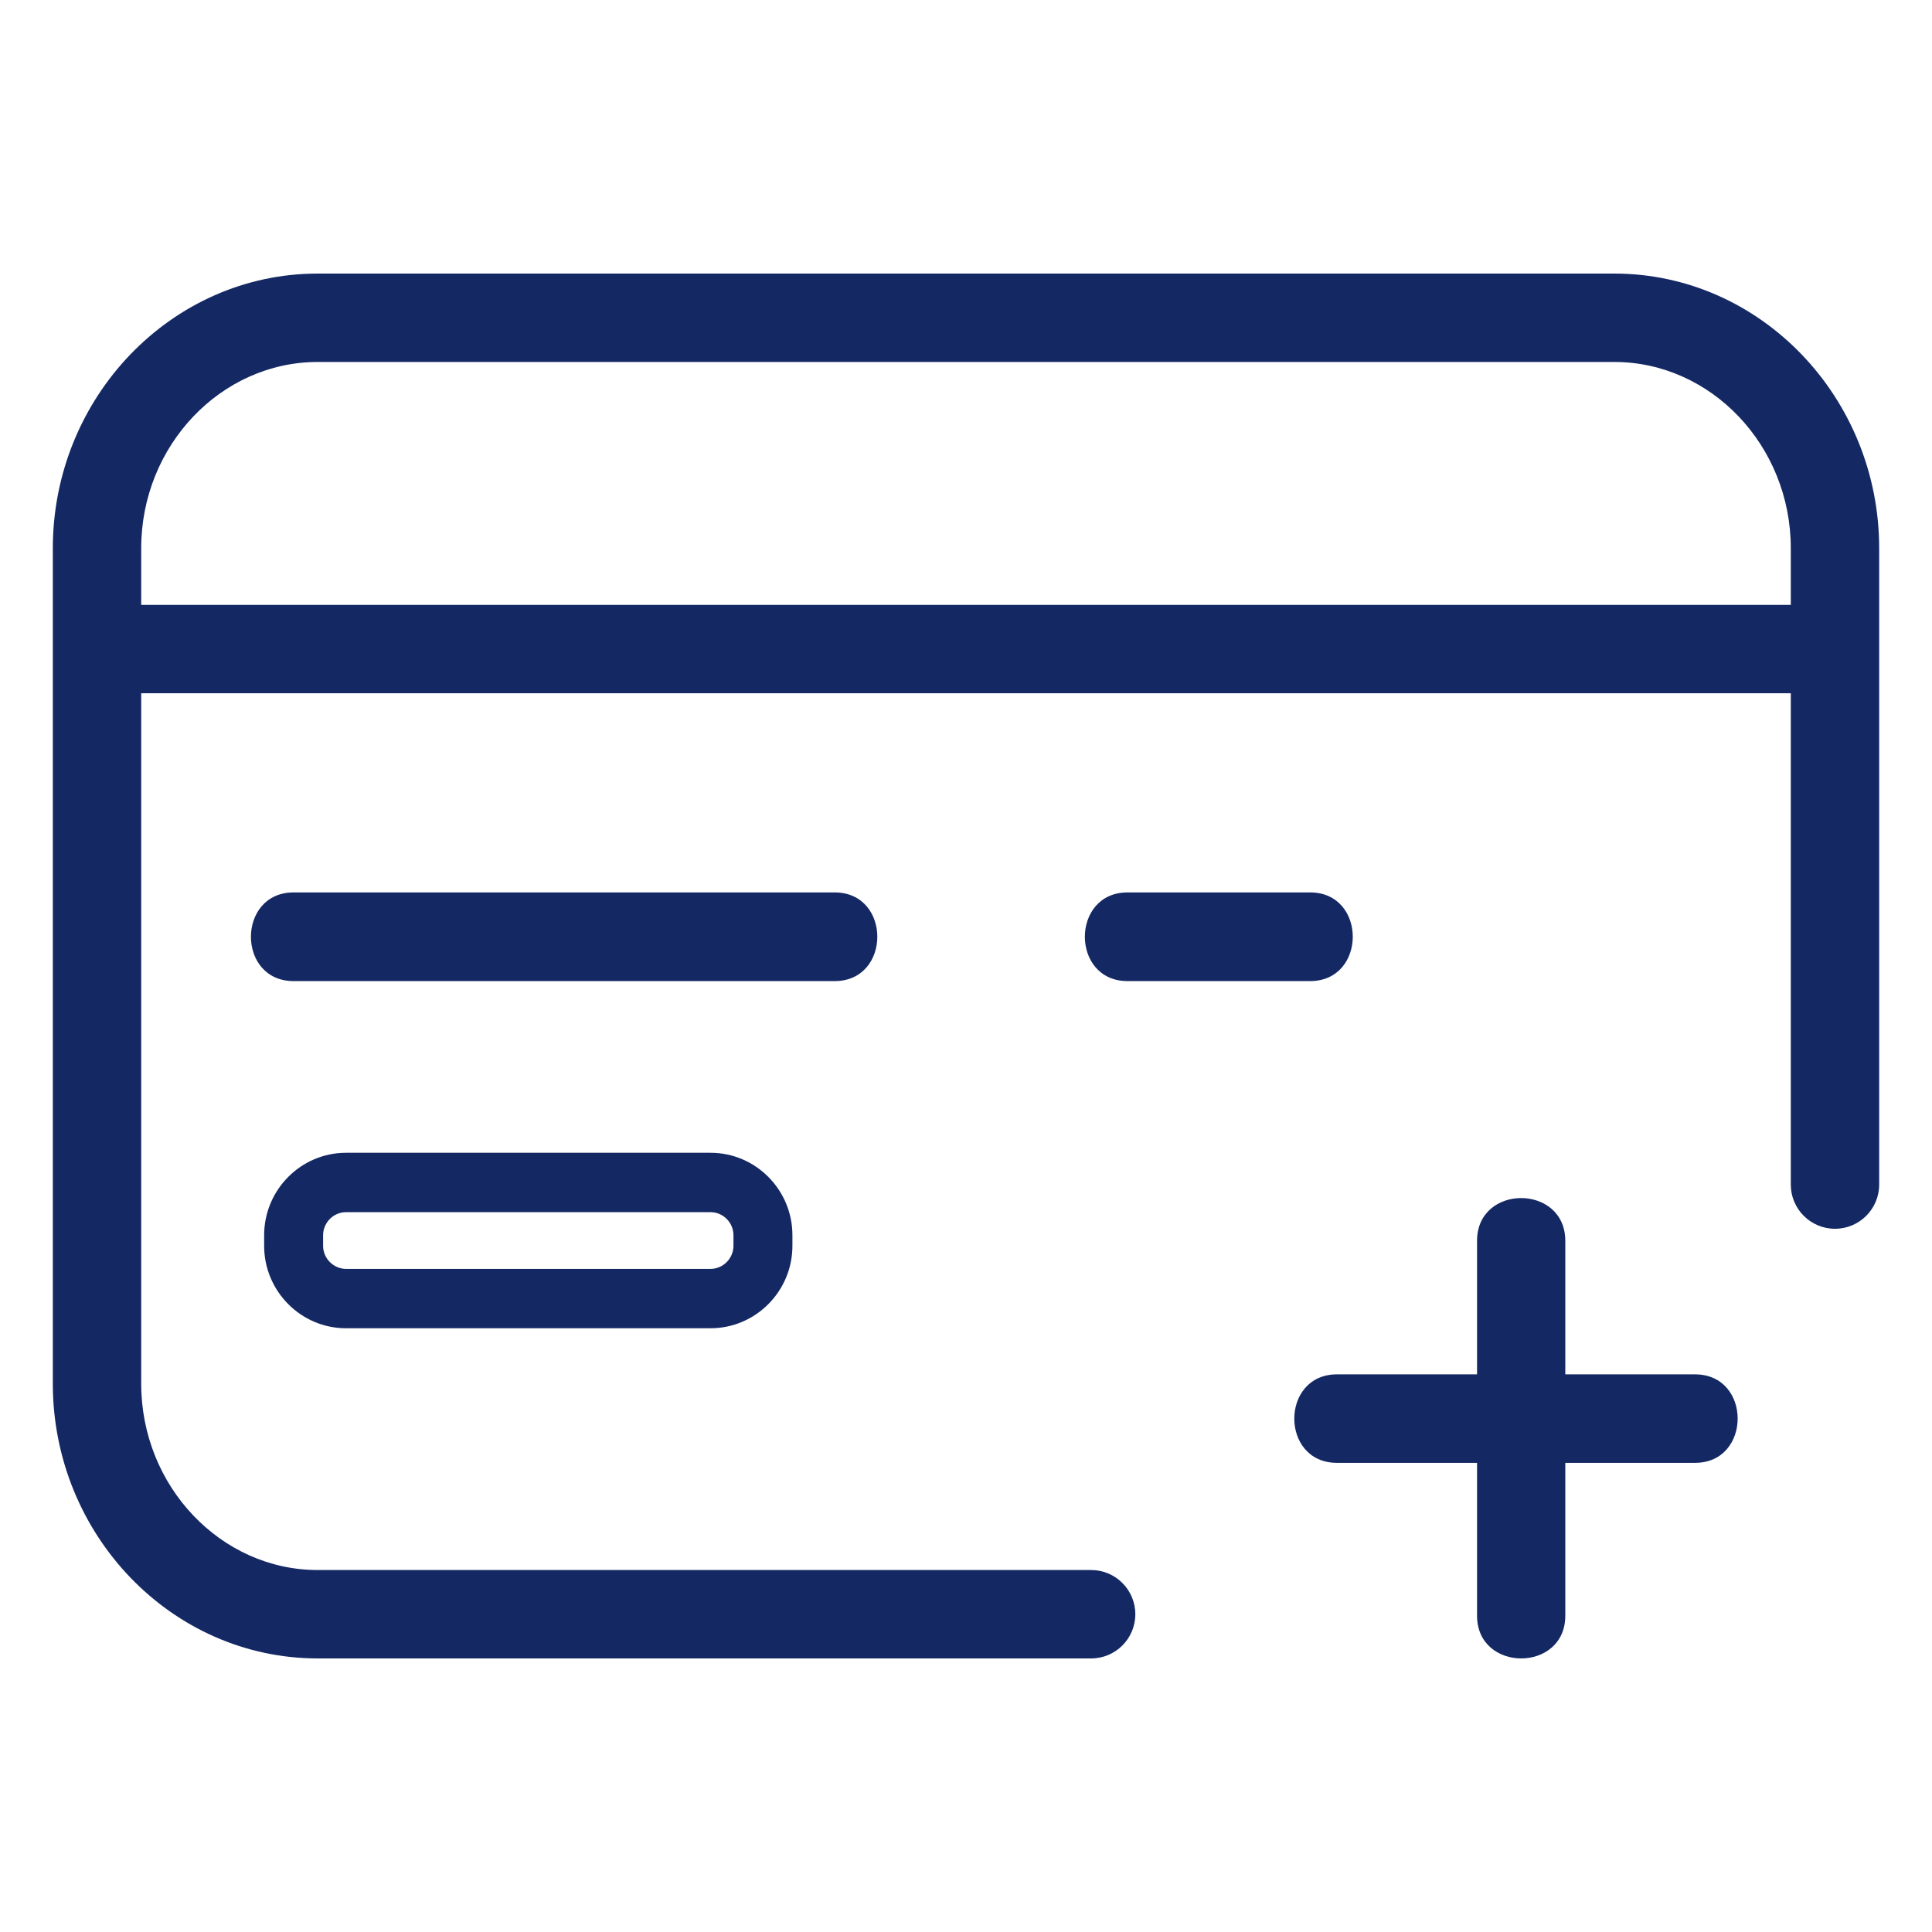 <?xml version="1.0" standalone="no"?><!DOCTYPE svg PUBLIC "-//W3C//DTD SVG 1.1//EN" "http://www.w3.org/Graphics/SVG/1.1/DTD/svg11.dtd"><svg t="1753971082606" class="icon" viewBox="0 0 1024 1024" version="1.1" xmlns="http://www.w3.org/2000/svg" p-id="88220" width="32" height="32" xmlns:xlink="http://www.w3.org/1999/xlink"><path d="M74.839 320.6H949.16v-30.018c0-54.47-42.38-98.73-93.552-98.73H168.39c-51.172 0-93.552 44.26-93.552 98.73v30.017z m874.322 46.85H74.84v365.953c0 54.484 42.378 98.746 93.552 98.746h409.933c12.934 0 23.419 10.488 23.419 23.425 0 12.938-10.485 23.426-23.42 23.426H168.392C90.885 879 28 813.32 28 733.403V290.582C28 210.678 90.888 145 168.391 145H855.61C933.112 145 996 210.678 996 290.582v337.265c0 12.938-10.485 23.426-23.42 23.426-12.934 0-23.419-10.488-23.419-23.426V367.45z" fill="#142864" p-id="88221"></path><path d="M155.615 520h286.776c30.13 0 30.161-47 0-47H155.615c-30.13 0-30.177 47 0 47M597.61 520h96.78c30.123 0 30.17-47 0-47h-96.78c-30.123 0-30.17 47 0 47" fill="#142864" p-id="88222"></path><path d="M376.61 672.533c6.645 0 12.14-5.537 12.14-12.24v-5.586c0-6.703-5.495-12.24-12.14-12.24H183.405c-6.652 0-12.156 5.542-12.156 12.24v5.586c0 6.698 5.504 12.24 12.156 12.24H376.61z m0 31.467H183.405C159.496 704 140 684.37 140 660.293v-5.586C140 630.631 159.496 611 183.406 611H376.61C400.52 611 420 630.63 420 654.707v5.586C420 684.369 400.52 704 376.61 704z" fill="#142864" p-id="88223"></path><path d="M829.637 775.336v81.014h-46.774 46.774c0 30.231-46.774 30.169-46.774 0v-81.014h-74.271c-30.154 0-30.091-46.895 0-46.895h74.271v-70.785c0-30.231 46.774-30.185 46.774 0v70.785h68.777c30.138 0 30.091 46.895 0 46.895h-68.777z" fill="#142864" p-id="88224"></path></svg>